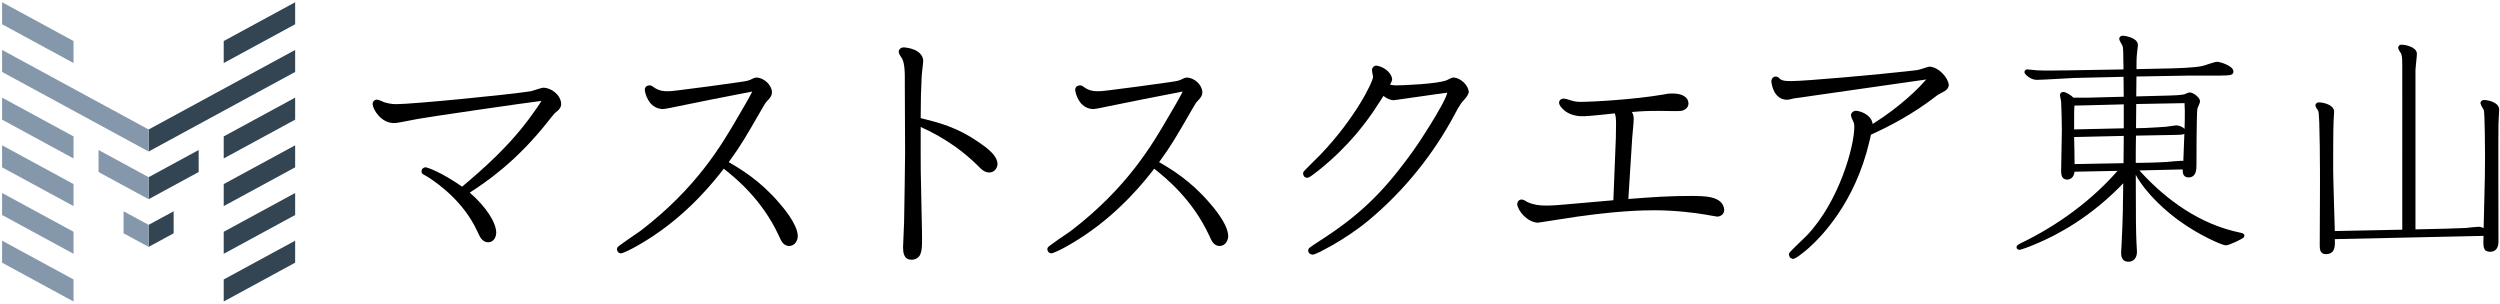 <?xml version="1.0" encoding="utf-8"?>
<!-- Generator: Adobe Illustrator 26.3.1, SVG Export Plug-In . SVG Version: 6.00 Build 0)  -->
<svg version="1.1" id="レイヤー_1" xmlns="http://www.w3.org/2000/svg" xmlns:xlink="http://www.w3.org/1999/xlink" x="0px"
	 y="0px" viewBox="0 0 214 26" enable-background="new 0 0 214 26" xml:space="preserve">
<g>
	<g>
		<path stroke="#000000" stroke-width="0.226" stroke-miterlimit="10" d="M177.471,14.588c0,0.142-0.041,0.671-0.534,0.671
			c-0.39,0-0.39-0.427-0.39-0.65c0-0.549,0.062-2.968,0.062-3.456c0-0.609-0.041-2.113-0.062-2.438c0-0.081-0.103-0.488-0.103-0.569
			s0.062-0.162,0.164-0.162c0.185,0,0.637,0.264,0.822,0.487h1.376l3.101-0.081c0-0.569-0.021-1.524-0.021-1.931l-4.354,0.102
			c-0.493,0.021-2.731,0.162-3.184,0.162c-0.513,0-0.945-0.467-0.945-0.549c0-0.081,0.083-0.121,0.124-0.121
			c0.144,0,0.719,0.081,0.842,0.081c0.657,0.04,2.218,0,2.773,0l4.744-0.081c-0.021-1.729-0.021-1.932-0.082-2.135
			c-0.021-0.102-0.288-0.487-0.288-0.589c0-0.082,0.082-0.163,0.185-0.163c0.103,0,1.191,0.143,1.191,0.691
			c0,0.122-0.082,0.65-0.082,0.752c-0.041,0.346-0.041,0.935-0.041,1.423l2.937-0.062c0.801-0.021,2.095-0.061,2.813-0.203
			c0.206-0.04,1.068-0.365,1.253-0.365c0.267,0,1.294,0.345,1.294,0.711c0,0.162,0,0.244-1.068,0.244h-2.608l-4.621,0.081
			l-0.021,1.931l3.04-0.081c0.308,0,0.924-0.041,1.212-0.102c0.062-0.021,0.37-0.163,0.431-0.163c0.267,0,0.781,0.407,0.781,0.65
			c0,0.102-0.206,0.509-0.226,0.59c-0.082,0.487-0.082,4.532-0.082,4.776c0,0.447,0,1.036-0.575,1.036
			c-0.411,0-0.39-0.406-0.37-0.69l-4.251,0.102c0,4.694,0.021,5.224,0.062,6.32c0,0.102,0.041,0.59,0.041,0.732
			c0,0.427-0.185,0.752-0.637,0.752c-0.493,0-0.493-0.468-0.493-0.691c0-0.081,0.021-0.224,0.041-0.711
			c0.123-2.562,0.103-2.805,0.144-5.488c-2.958,3.171-5.997,4.675-7.476,5.305c-0.636,0.285-1.438,0.569-1.54,0.569
			c-0.041,0-0.124-0.041-0.124-0.102c0-0.102,0.062-0.122,0.247-0.224c3.245-1.564,6.203-3.72,8.544-6.442L177.471,14.588z
			 M181.907,8.816l-2.321,0.061c-0.349,0-1.951,0.062-2.115,0.041c-0.041,0.427-0.041,0.609-0.041,2.276l4.477-0.102V8.816z
			 M177.43,11.62c0.021,0.325,0.041,2.479,0.041,2.541l4.416-0.082c0-0.264,0.021-2.459,0.021-2.561L177.43,11.62z M182.729,11.498
			c-0.021,0.366-0.021,2.154-0.021,2.562l1.211-0.021c0.452,0,1.109-0.041,1.541-0.062c0.185-0.02,1.088-0.102,1.294-0.102
			c0.103,0,0.185,0.021,0.247,0.021c0.144-3.658,0.164-4.064,0.103-5.183l-4.354,0.081l-0.021,2.297l0.862-0.021
			c0.657-0.021,1.376-0.081,1.746-0.102c0.144,0,0.821-0.122,0.986-0.122c0.164,0,0.637,0.163,0.637,0.387
			c0,0.183-0.083,0.183-0.781,0.203L182.729,11.498z M183.18,14.812c2.28,2.479,5.114,4.471,8.421,5.183
			c0.37,0.081,0.411,0.081,0.411,0.203s-1.253,0.691-1.479,0.691c-0.226,0-2.136-0.772-4.026-2.154
			c-2.649-1.972-3.635-3.821-3.635-3.964c0-0.061,0.041-0.122,0.124-0.122C183.057,14.649,183.057,14.669,183.18,14.812z"/>
		<path stroke="#000000" stroke-width="0.226" stroke-miterlimit="10" d="M199.752,20.36c0.021,0.792,0.021,1.28-0.678,1.28
			c-0.391,0-0.391-0.366-0.391-0.691c0-0.731,0.021-4.329,0.021-5.142c0-0.834,0-5.915-0.144-6.321
			c-0.021-0.081-0.247-0.366-0.247-0.447c0-0.021,0-0.163,0.185-0.163c0.329,0,1.191,0.184,1.191,0.691
			c0,0.102-0.041,0.569-0.041,0.671c-0.041,0.549-0.041,3.496-0.041,4.269c0,0.771,0.124,4.532,0.144,5.386l5.997-0.122V5.605
			c0-0.325,0-0.793-0.103-1.058c-0.042-0.061-0.247-0.365-0.247-0.446c0-0.021,0-0.163,0.164-0.163c0.308,0,1.212,0.183,1.212,0.671
			c0,0.203-0.123,1.199-0.123,1.423V19.75l2.69-0.061c0.513-0.021,1.273-0.041,1.746-0.062c0.165-0.021,0.904-0.102,1.088-0.102
			c0.165,0,0.226,0.041,0.534,0.163c0.123-4.756,0.123-5.285,0.123-6.362c0-0.549-0.021-3.577-0.103-3.902
			c-0.021-0.102-0.288-0.487-0.288-0.589c0-0.041,0.021-0.163,0.185-0.163c0.329,0,1.191,0.184,1.191,0.712
			c0,0.162-0.062,1.016-0.062,1.22c-0.021,0.976,0,8.455,0,10.04c0,0.203,0,0.793-0.595,0.793c-0.514,0-0.493-0.285-0.452-1.362
			L199.752,20.36z"/>
	</g>
	<g>
		<path d="M46.536,7.505c-0.254,0.014-0.986,0.295-1.11,0.307C43.534,8.11,35.324,8.915,33.927,8.915
			c-0.472,0-0.742-0.081-1.049-0.167c-0.044,0-0.384-0.205-0.623-0.224c-0.078,0-0.353,0.075-0.363,0.386
			c0.043,0.495,0.719,1.565,1.733,1.622c0.214,0.002,0.344-0.001,0.653-0.067l0.581-0.11l0.891-0.172
			c0.807-0.158,9.437-1.413,10.597-1.546c-0.164,0.29-0.589,0.888-0.719,1.06c-1.951,2.773-4.379,4.854-6.069,6.28
			c-1.857-1.282-2.947-1.635-3.134-1.658c-0.153,0-0.343,0.134-0.343,0.345c0,0.011-0.003,0.039,0.006,0.08
			c0,0.02,0.02,0.117,0.121,0.166c0.104,0.068,0.402,0.226,0.444,0.258c0.963,0.62,3.038,2.14,4.18,4.579l0.152,0.324
			c0.132,0.286,0.35,0.659,0.801,0.667c0.582-0.018,0.689-0.585,0.689-0.843c-0.018-0.859-0.87-2.2-2.266-3.408
			c1.334-0.862,3.966-2.609,6.757-6.162l0.239-0.305c0.285-0.348,0.271-0.312,0.351-0.391c0.324-0.245,0.491-0.461,0.477-0.76
			C47.993,8.125,47.209,7.53,46.536,7.505"/>
		<path d="M62.379,13.88c1.094-1.515,1.33-1.943,2.931-4.71c0.089-0.156,0.216-0.381,0.339-0.501c0.252-0.268,0.432-0.458,0.431-0.8
			c-0.046-0.657-0.72-1.199-1.301-1.233c-0.112,0.003-0.201,0.026-0.292,0.069c-0.47,0.23-0.436,0.209-1.345,0.347L60.628,7.4
			l-2.516,0.325c-0.675,0.085-0.756,0.082-1.037,0.085c-0.682-0.007-0.979-0.247-1.288-0.463l-0.125-0.039h-0.085
			c-0.13,0-0.371,0.082-0.384,0.366c0.013,0.298,0.322,1.616,1.534,1.663c0.224-0.005,1.007-0.175,1.215-0.22
			c0.499-0.112,5.37-1.082,6.452-1.282c-0.23,0.468-0.839,1.521-1.208,2.14c-1.387,2.387-3.515,6.079-8.366,9.792
			c-0.14,0.098-0.628,0.428-1.072,0.736c-0.226,0.155-0.438,0.308-0.6,0.429c-0.08,0.059-0.148,0.112-0.2,0.153
			c-0.049,0.081-0.085-0.001-0.142,0.239c0.027,0.186,0.089,0.327,0.342,0.366c0.263-0.033,1.346-0.542,2.833-1.536
			c3.123-2.089,5.166-4.663,5.973-5.714c1.056,0.831,3.279,2.659,4.693,5.693L66.8,20.46c0.116,0.255,0.335,0.592,0.758,0.6
			c0.56-0.026,0.733-0.566,0.733-0.862c-0.029-1.058-1.348-2.545-1.618-2.858C65.074,15.472,63.39,14.462,62.379,13.88"/>
		<path d="M83.671,12.1c-1.794-1.22-3.275-1.594-4.86-1.991c0.004-1.585,0.026-2.469,0.087-3.619c0-0.169,0.128-1.083,0.131-1.315
			c-0.089-0.947-1.333-1.091-1.622-1.121c-0.038,0.002-0.126-0.005-0.23,0.034c-0.105,0.029-0.254,0.174-0.244,0.351
			c0.015,0.185,0.096,0.26,0.163,0.389c0.036,0.057,0.072,0.111,0.099,0.151C77.208,5,77.22,5.019,77.224,5.03l0.003-0.002
			c0.213,0.399,0.231,1.265,0.225,1.626v0.607l0.024,5.815c0,0.842-0.065,4.818-0.086,5.944c0,0.338-0.088,1.811-0.088,2.13
			c0,0.423,0.045,1.064,0.688,1.08c0.016,0.001,0.032,0.001,0.044,0.001c0.34,0,0.632-0.174,0.751-0.475
			c0.124-0.299,0.14-0.678,0.142-1.198c0-0.213-0.002-0.451-0.005-0.713l-0.064-3.103c-0.043-1.734-0.049-2.544-0.049-3.574
			c0-0.613,0.002-1.303,0.002-2.301c2.224,1.004,3.762,2.207,4.826,3.252l0.282,0.281c0.175,0.168,0.426,0.36,0.758,0.366
			c0.44,0,0.711-0.381,0.711-0.755C85.332,13.107,84.006,12.363,83.671,12.1"/>
		<path d="M99.22,13.88c1.097-1.515,1.333-1.946,2.935-4.71c0.089-0.155,0.218-0.381,0.338-0.501c0.253-0.268,0.434-0.46,0.429-0.8
			c-0.042-0.657-0.714-1.199-1.296-1.233c-0.113,0.003-0.205,0.026-0.293,0.069c-0.471,0.23-0.436,0.209-1.347,0.347L97.471,7.4
			l-2.515,0.325C94.282,7.81,94.2,7.807,93.92,7.81c-0.683-0.007-0.976-0.247-1.287-0.463l-0.125-0.039h-0.086
			c-0.128,0-0.371,0.082-0.387,0.366c0.014,0.298,0.328,1.616,1.537,1.663c0.221-0.005,1.007-0.175,1.218-0.22
			c0.499-0.112,5.365-1.082,6.45-1.282c-0.23,0.468-0.839,1.521-1.208,2.14c-1.391,2.387-3.515,6.079-8.367,9.792
			c-0.143,0.098-0.629,0.428-1.072,0.736c-0.224,0.155-0.436,0.308-0.599,0.429c-0.081,0.059-0.146,0.112-0.201,0.153
			c-0.05,0.081-0.086-0.001-0.146,0.239c0.027,0.186,0.095,0.327,0.343,0.366c0.263-0.033,1.347-0.542,2.835-1.536
			c3.124-2.089,5.166-4.66,5.974-5.711c1.059,0.828,3.277,2.658,4.695,5.69l0.151,0.327c0.115,0.255,0.336,0.592,0.758,0.6
			c0.564-0.026,0.732-0.566,0.732-0.862c-0.028-1.058-1.347-2.545-1.619-2.858C101.916,15.472,100.235,14.462,99.22,13.88"/>
		<path d="M124.455,6.635c-0.169,0-0.261,0.054-0.592,0.22c-0.708,0.331-3.886,0.46-4.354,0.453c-0.153,0-0.233-0.008-0.521-0.059
			c0.082-0.149,0.165-0.317,0.181-0.465c-0.069-0.659-0.85-1.121-1.362-1.166c-0.203,0-0.363,0.19-0.363,0.385
			c0.002,0.161,0.093,0.539,0.088,0.563c0.032,0.372-1.51,3.554-4.522,6.691c-0.104,0.102-0.458,0.45-0.785,0.778
			c-0.164,0.162-0.319,0.319-0.433,0.439c-0.06,0.062-0.11,0.114-0.146,0.155c-0.041,0.084-0.045-0.032-0.104,0.208
			c0.012,0.176,0.083,0.353,0.342,0.386c0.24-0.038,0.337-0.165,0.572-0.318c0.208-0.151,0.414-0.315,0.499-0.387
			c2.62-2.116,4.023-4.137,4.702-5.117l0.004-0.009l0.219-0.347c0.189-0.279,0.279-0.4,0.542-0.834
			c0.289,0.234,0.624,0.36,0.87,0.37c0.089-0.003,3.923-0.57,4.595-0.645c-0.192,0.932-2.773,4.817-2.897,4.943l-0.447,0.616
			c-2.249,3.044-4.215,4.969-7.561,7.11c-0.164,0.106-0.392,0.254-0.581,0.383c-0.098,0.067-0.182,0.127-0.251,0.18
			c-0.064,0.087-0.115,0.016-0.178,0.267c0.028,0.227,0.163,0.34,0.387,0.365c0.25-0.028,0.783-0.308,1.693-0.814
			c0.877-0.501,1.989-1.211,3.022-2.058c3.233-2.668,5.737-5.916,7.446-9.134c0.176-0.352,0.328-0.608,0.504-0.872
			c0.144-0.257,0.65-0.652,0.707-1.052C125.679,7.287,125.048,6.689,124.455,6.635"/>
		<path d="M144.952,16.771c-2.118-0.003-3.495,0.102-5.565,0.262l0.328-5.2c0.02-0.259,0.131-1.374,0.131-1.641
			c0.004-0.259-0.063-0.457-0.154-0.605c0.927-0.078,1.335-0.095,2.288-0.095c0.192,0,0.862,0.017,1.365,0.017
			c0.252,0,0.455,0,0.576-0.02c0.264-0.046,0.613-0.238,0.613-0.644c-0.035-0.633-0.707-0.838-1.32-0.84
			c-0.152,0-0.313,0-0.488,0.023l-0.372,0.067c-2.496,0.429-6.039,0.624-7.037,0.624c-0.276,0-0.528-0.019-0.826-0.119
			c-0.148-0.045-0.456-0.155-0.651-0.162c-0.188,0.002-0.377,0.124-0.388,0.365c0.032,0.214,0.156,0.386,0.476,0.665
			c0.312,0.25,0.807,0.481,1.517,0.481c0.181,0,0.61-0.004,2.785-0.245c0.092,0.285,0.103,0.509,0.103,0.876l-0.017,1.235
			l-0.212,5.324l-0.25,0.024l-3.727,0.326c-0.652,0.066-1.253,0.107-1.829,0.107c-0.527,0-1.009-0.06-1.565-0.306
			c-0.076-0.038-0.24-0.185-0.476-0.216c-0.225,0.018-0.367,0.162-0.387,0.387c0.052,0.579,0.837,1.544,1.753,1.602
			c0.12-0.004,1.693-0.265,1.696-0.259c4.906-0.805,7.558-0.805,8.336-0.805c1.715,0,3.444,0.218,4.325,0.368
			c0.126,0.02,0.908,0.167,1.012,0.174c0.246,0,0.603-0.178,0.603-0.582C147.488,16.694,145.666,16.803,144.952,16.771"/>
		<path d="M165.171,5.702c-0.163,0.017-0.402,0.12-0.486,0.137c-0.236,0.07-0.468,0.152-0.646,0.168l-0.368,0.045
			c-3.03,0.347-9.144,0.889-10.35,0.889c-0.479,0.001-0.776-0.034-0.928-0.169c-0.138-0.117-0.196-0.212-0.378-0.222
			c-0.275,0-0.386,0.249-0.386,0.388c0.013,0.416,0.279,1.554,1.292,1.602c0.086,0,0.174-0.009,0.27-0.03l0.369-0.087
			c0.158-0.018,1.109-0.148,1.506-0.213l4.837-0.694l4.863-0.695c0.023-0.006,0.066-0.013,0.117-0.021
			c-0.525,0.637-2.173,2.31-4.585,3.814c-0.099-0.775-1.005-1.105-1.422-1.133c-0.234,0-0.432,0.184-0.432,0.384
			c0.014,0.197,0.117,0.34,0.122,0.37c0.153,0.327,0.156,0.378,0.161,0.63c0.008,1.615-1.272,6.345-4.045,9.273
			c-0.109,0.111-0.488,0.469-0.831,0.807c-0.174,0.166-0.34,0.332-0.462,0.458c-0.062,0.064-0.114,0.12-0.153,0.164
			c-0.042,0.077-0.062-0.002-0.108,0.214c0.057,0.217,0.057,0.306,0.345,0.385c0.252-0.04,0.462-0.223,0.989-0.627
			c1.464-1.198,4.333-4.226,5.553-9.409l0.089-0.371v-0.009l0.044-0.217c1.878-0.86,3.513-1.768,5.171-2.993l0.52-0.393
			c0.047-0.037,0.561-0.31,0.678-0.378c0.152-0.117,0.296-0.277,0.298-0.507C166.757,6.661,165.986,5.76,165.171,5.702"/>
		<polyline fill="#334553" points="12.722,12.97 25.265,6.158 25.265,4.275 12.722,11.085 12.722,12.97 		"/>
		<polyline fill="#334553" points="19.15,3.513 19.15,5.396 25.265,2.076 25.265,0.192 19.15,3.513 		"/>
		<polyline fill="#334553" points="12.722,17.052 17.006,14.724 17.006,12.84 12.722,15.167 12.722,17.052 		"/>
		<polyline fill="#334553" points="19.15,13.563 25.265,10.242 25.265,8.357 19.15,11.676 19.15,13.563 		"/>
		<polyline fill="#334553" points="25.265,14.323 25.265,12.438 19.15,15.757 19.15,17.642 25.265,14.323 		"/>
		<polyline fill="#334553" points="12.722,21.134 14.864,19.97 14.864,18.085 12.722,19.247 12.722,21.134 		"/>
		<polyline fill="#334553" points="25.265,18.404 25.265,16.52 19.15,19.839 19.15,21.725 25.265,18.404 		"/>
		<polyline fill="#334553" points="25.265,22.486 25.265,20.602 19.15,23.922 19.15,25.808 25.265,22.486 		"/>
		<polyline fill="#8497AB" points="12.722,12.97 0.179,6.158 0.179,4.275 12.722,11.085 12.722,12.97 		"/>
		<polyline fill="#8497AB" points="6.294,3.513 6.294,5.396 0.179,2.076 0.179,0.192 6.294,3.513 		"/>
		<polyline fill="#8497AB" points="12.722,17.052 8.436,14.724 8.436,12.84 12.722,15.167 12.722,17.052 		"/>
		<polyline fill="#8497AB" points="6.294,13.563 0.179,10.242 0.179,8.357 6.294,11.676 6.294,13.563 		"/>
		<polyline fill="#8497AB" points="0.179,14.323 0.179,12.438 6.294,15.757 6.294,17.642 0.179,14.323 		"/>
		<polyline fill="#8497AB" points="12.722,21.134 10.578,19.97 10.578,18.085 12.722,19.247 12.722,21.134 		"/>
		<polyline fill="#8497AB" points="0.179,18.404 0.179,16.52 6.294,19.839 6.294,21.725 0.179,18.404 		"/>
		<polyline fill="#8497AB" points="0.179,22.486 0.179,20.602 6.294,23.922 6.294,25.808 0.179,22.486 		"/>
	</g>
</g>
</svg>
